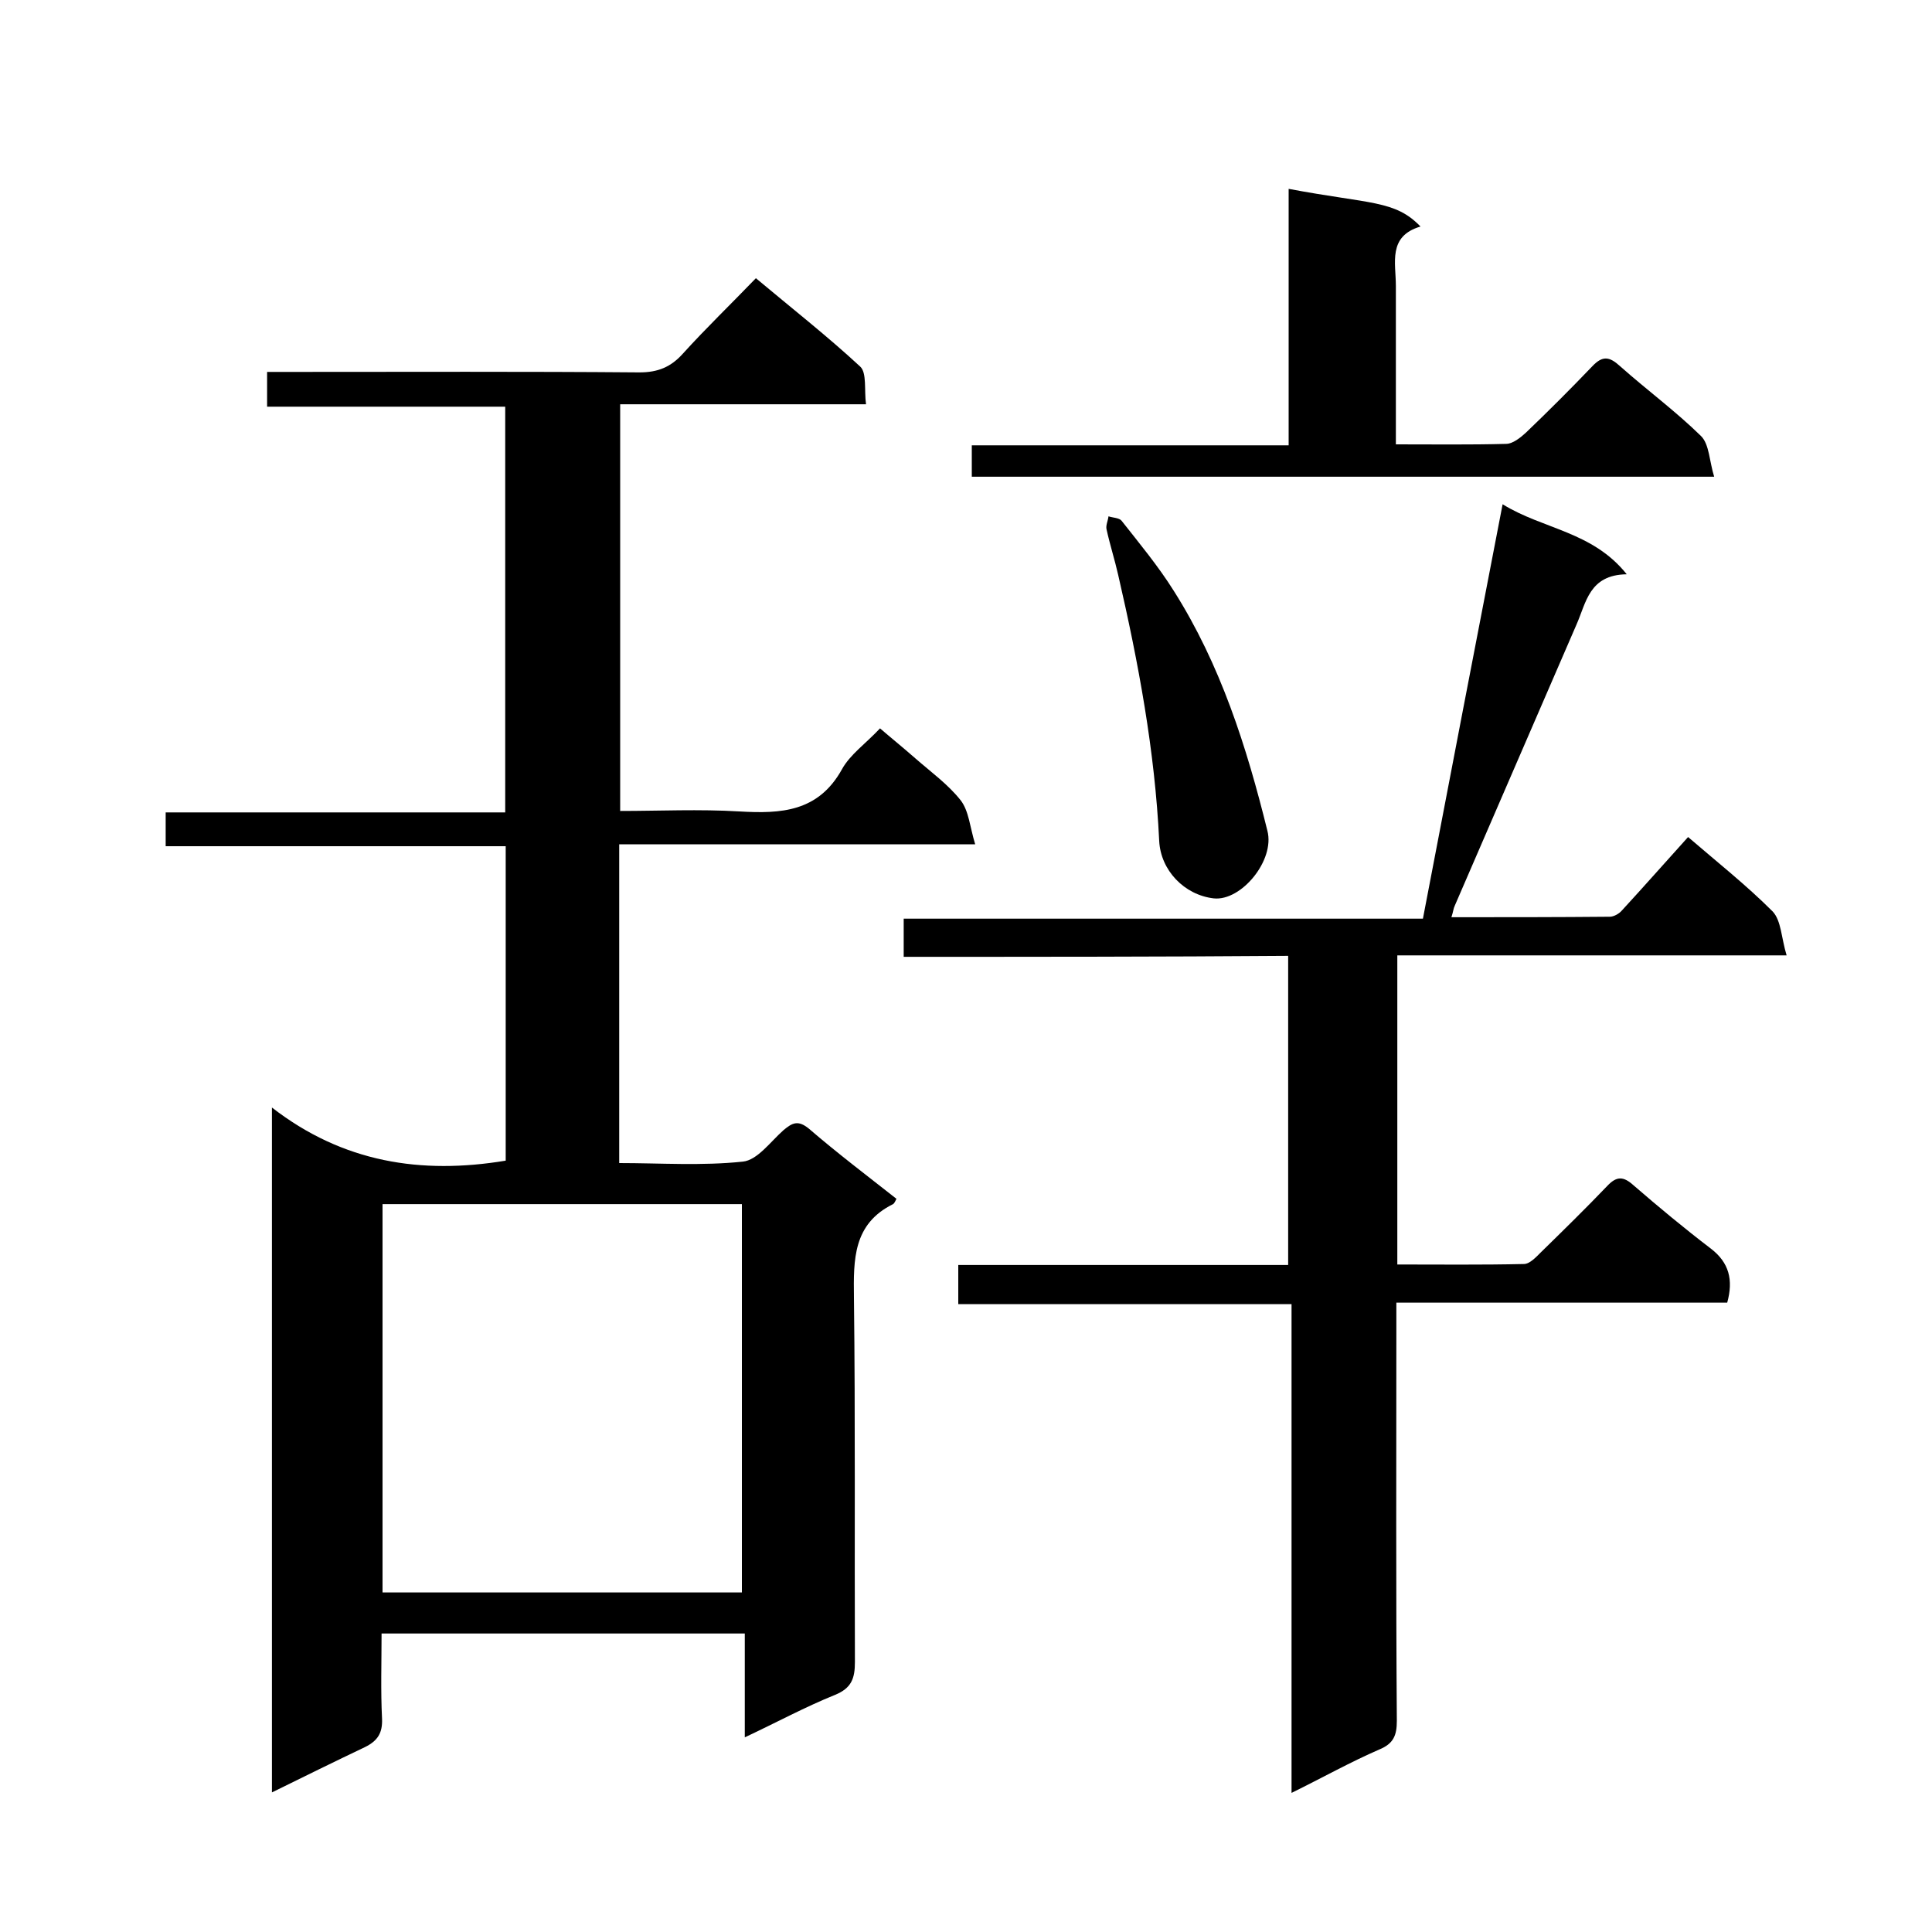 <svg enable-background="new 0 0 400 400" viewBox="0 0 400 400" xmlns="http://www.w3.org/2000/svg"><path d="m56.3 229.3c14.7 11.4 30.9 13.9 48.4 11 0-21.3 0-42.9 0-65.1-23.3 0-46.7 0-70.4 0 0-2.6 0-4.6 0-7h70.3c0-28.1 0-55.8 0-84-16.3 0-32.6 0-49.3 0 0-2.6 0-4.6 0-7.2h5.6c23.8 0 47.7-.1 71.5.1 3.8 0 6.5-1.1 9-3.9 4.8-5.3 10-10.3 15.1-15.6 7.4 6.2 14.8 12 21.6 18.3 1.4 1.3.8 4.9 1.2 7.8-17.3 0-33.9 0-50.9 0v84.2c8.1 0 16.4-.4 24.7.1 8.6.5 16.3.1 21.2-8.7 1.7-3.1 4.9-5.3 7.9-8.5 2.2 1.9 4.8 4 7.3 6.2 3.2 2.8 6.8 5.4 9.4 8.7 1.7 2.2 1.9 5.5 3 9.1-25.3 0-49.3 0-73.7 0v66c8.5 0 17.1.6 25.6-.3 3-.3 5.7-4.1 8.4-6.5 1.8-1.5 3-2.2 5.3-.3 5.8 5 12 9.7 18.1 14.5-.2.4-.4.9-.7 1.1-8.3 4.1-8.2 11.5-8.1 19.3.3 25.2.1 50.3.2 75.5 0 3.4-.7 5.4-4.1 6.8-6.2 2.5-12.1 5.7-18.7 8.8 0-7.4 0-14.3 0-21.5-25.1 0-49.9 0-75.2 0 0 5.8-.2 11.8.1 17.7.1 2.9-.9 4.5-3.5 5.8-6.3 3-12.6 6.1-19.3 9.4 0-47 0-93.5 0-141.8zm22.9 100.4h74.4c0-27.1 0-53.8 0-80.4-25 0-49.6 0-74.4 0z"/><path d="m187.1 198.1c0-3 0-5.2 0-7.9h107.5c5.5-28.7 10.9-56.9 16.5-85.8 8.4 5.2 18.6 5.6 25.7 14.5-7.8.1-8.4 5.9-10.4 10.4-8.4 19.4-16.8 38.8-25.2 58.2-.3.6-.3 1.2-.7 2.4 11.1 0 22 0 32.8-.1.8 0 1.9-.6 2.5-1.3 4.6-5 9-10 13.7-15.2 5.8 5 12 9.9 17.5 15.4 1.8 1.9 1.8 5.5 2.9 9.1-27.6 0-54 0-80.6 0v64c8.7 0 17.5.1 26.2-.1 1.2 0 2.5-1.4 3.5-2.4 4.6-4.5 9.3-9.1 13.8-13.8 1.9-2 3.3-2 5.4-.1 5.2 4.5 10.5 8.9 16 13.1 3.8 2.9 4.7 6.5 3.4 11.2-22.5 0-45.1 0-68.5 0v5.6c0 27-.1 54 .1 81 0 3-.7 4.7-3.6 5.9-6 2.6-11.7 5.8-18.2 9 0-33.9 0-67.3 0-101.2-23.2 0-45.9 0-69 0 0-2.9 0-5.3 0-8.1h68.3c0-21.4 0-42.5 0-64-26.4.2-52.8.2-79.6.2z"/><path d="m201.2 98.7c0-2.2 0-4.2 0-6.5h65.6c0-17.9 0-35.4 0-53.1 17 3.2 22 2.3 27.3 7.8-6.8 2-5.1 7.5-5.1 12.3v32.8c7.9 0 15.4.1 22.8-.1 1.4 0 3-1.3 4.1-2.3 4.7-4.5 9.3-9.1 13.8-13.8 2.1-2.2 3.5-2 5.7 0 5.5 4.9 11.5 9.3 16.8 14.5 1.7 1.7 1.7 5.2 2.7 8.4-51.8 0-102.5 0-153.7 0z"/><path d="m251.3 186c-6.1-.7-11-5.8-11.3-11.9-.9-18.7-4.3-36.9-8.5-55.1-.7-3.1-1.7-6.2-2.4-9.4-.2-.8.3-1.8.4-2.7.9.3 2.2.3 2.7.9 3.7 4.7 7.6 9.4 10.8 14.5 9.7 15.3 15.1 32.3 19.4 49.7 1.6 6.1-5.4 14.6-11.1 14z"/></svg>